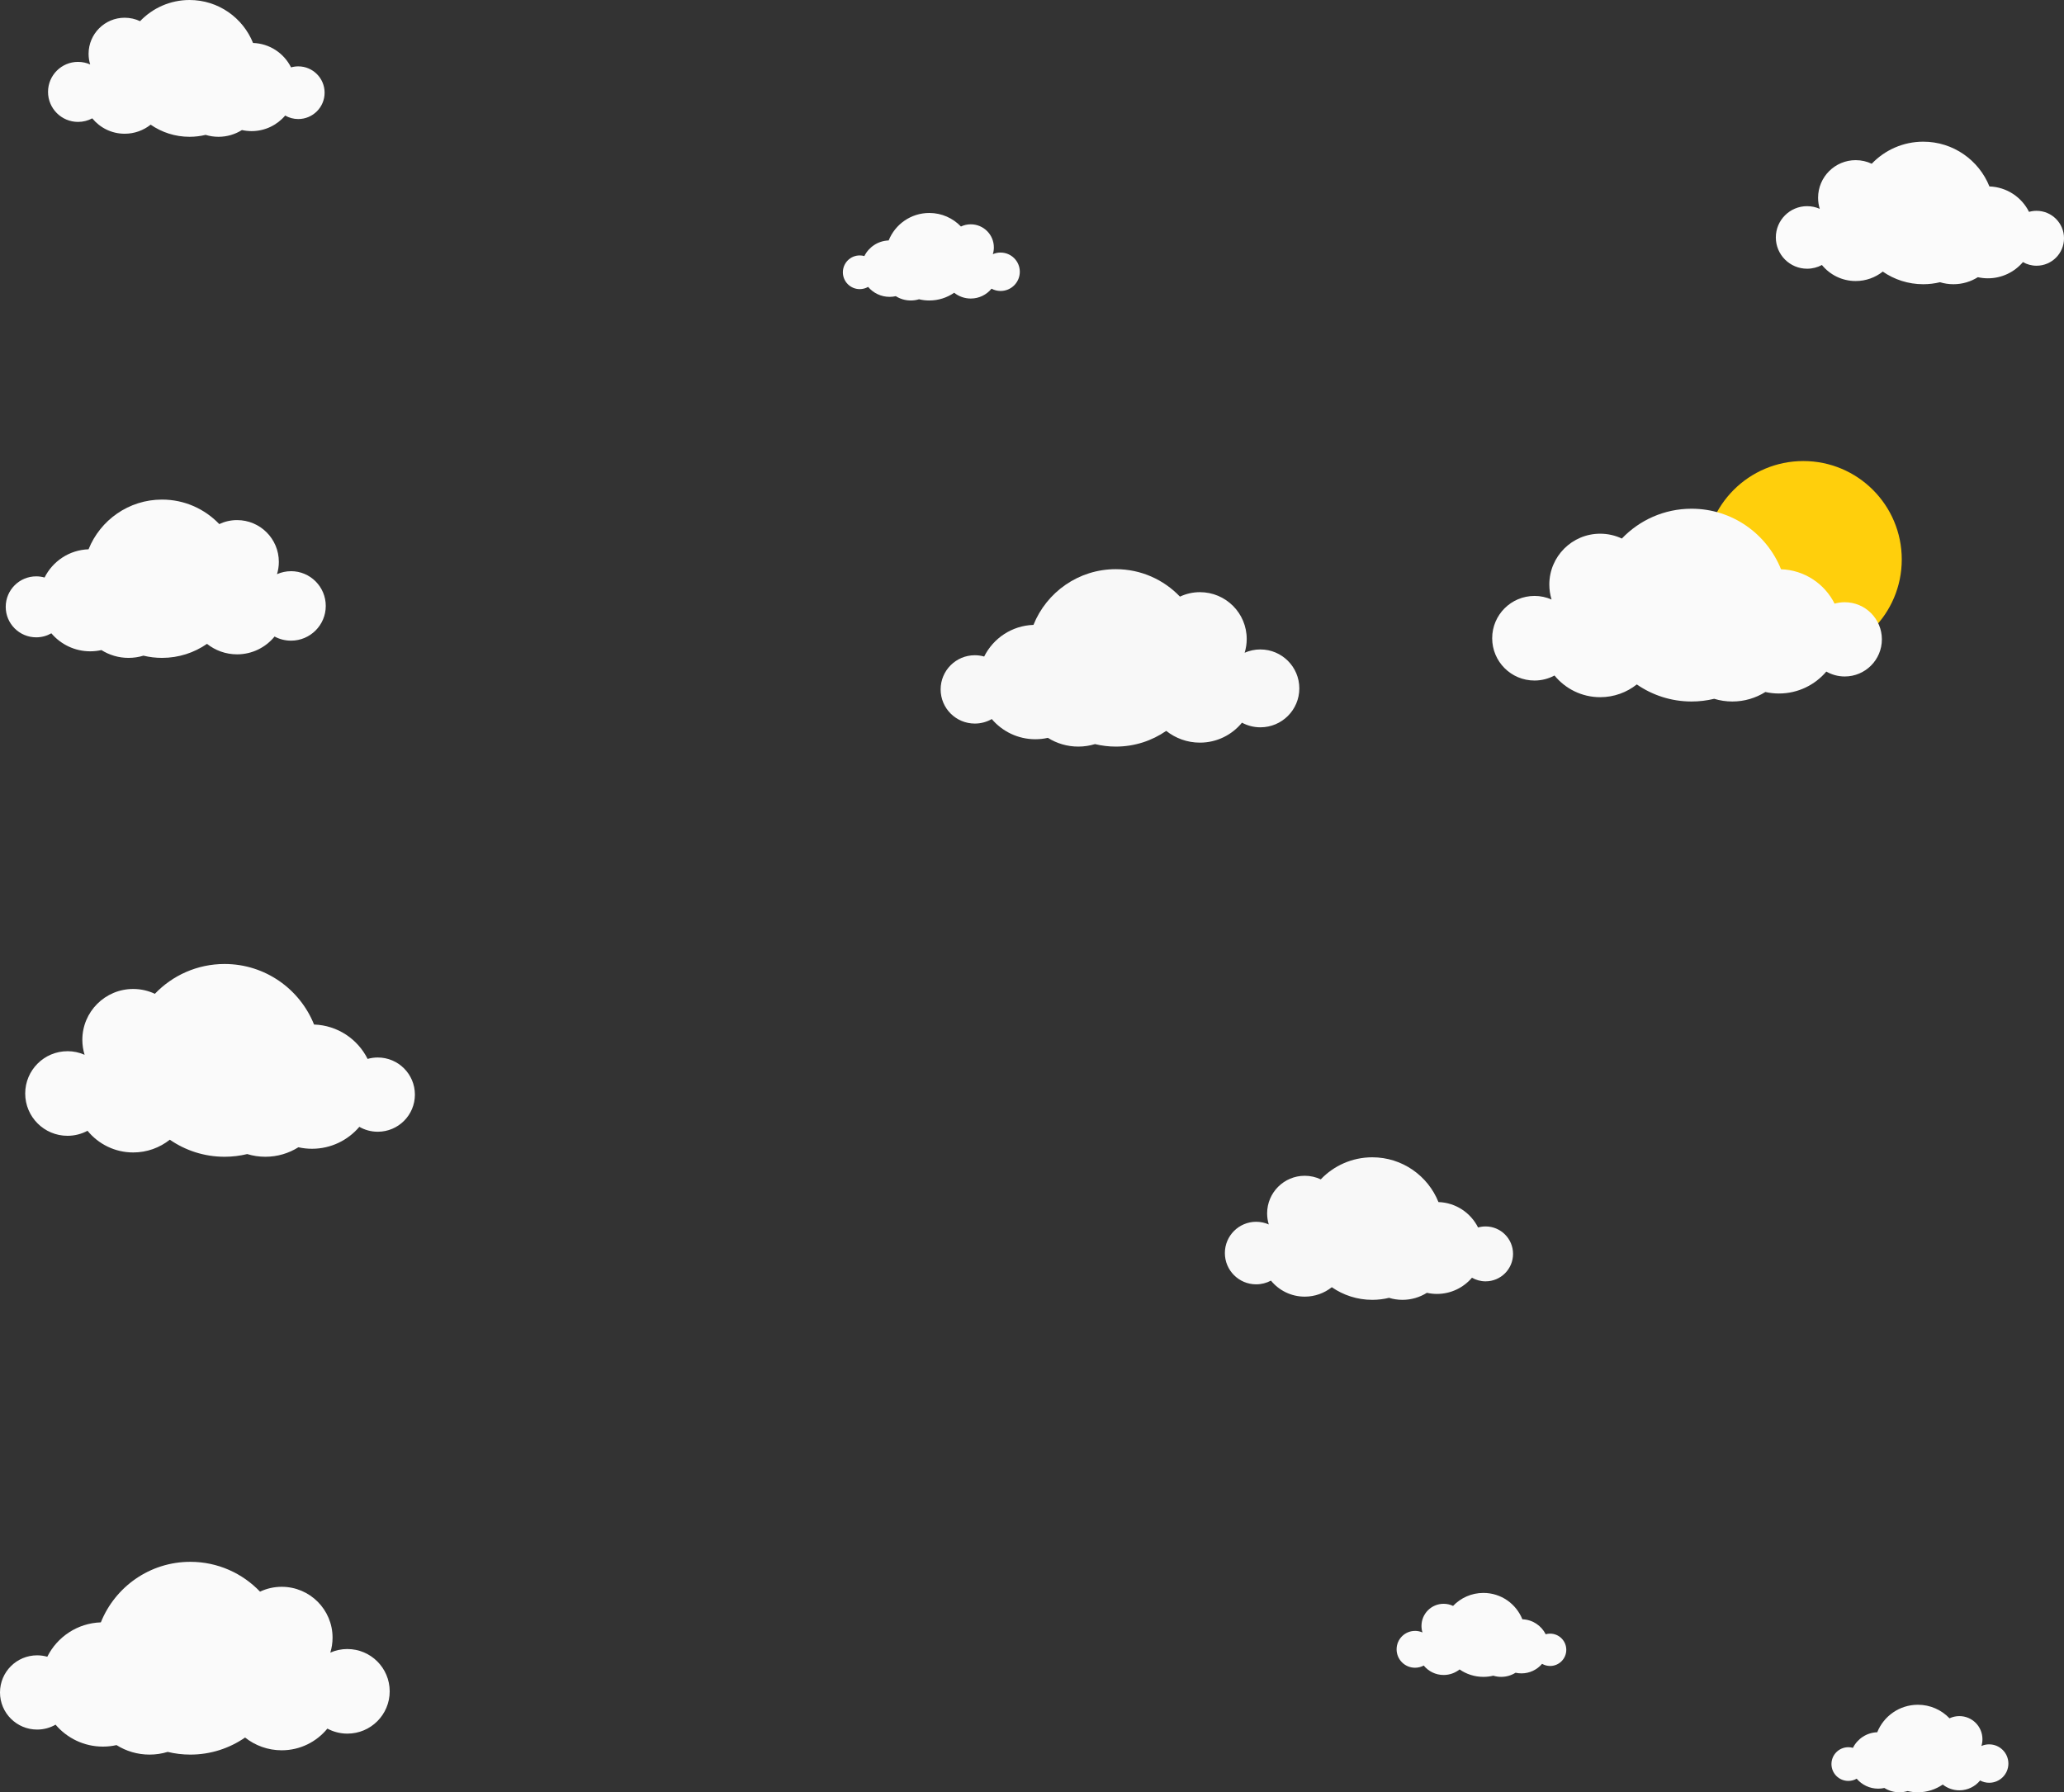 <?xml version="1.0" encoding="UTF-8"?><svg id="Layer_2" xmlns="http://www.w3.org/2000/svg" viewBox="0 0 1835.54 1594.22"><rect x="0" y="0" width="1835.54" height="1594.22" fill="#333333" stroke="none"/><defs><style>.cls-1{fill:#f8f8f8;}.cls-2{fill:#fafafa;}.cls-3{fill:#ffcf0c;}.cls-4{fill:#fbfbfb;}</style></defs><g id="Layer_1-2"><g id="Social_Media"><circle class="cls-3" cx="1603.72" cy="497.64" r="87.54"/><path class="cls-2" d="M258.83,508.08c-4.45,0-8.67,.95-12.49,2.64,1.07-3.46,1.64-7.14,1.64-10.95,0-20.51-16.63-37.14-37.14-37.14-5.67,0-11.03,1.27-15.84,3.54-12.82-13.42-30.87-21.79-50.9-21.79-29.63,0-54.96,18.31-65.35,44.22-17.15,.56-31.89,10.63-39.11,25.11-2.36-.67-4.85-1.04-7.43-1.04-14.98,0-27.12,12.14-27.12,27.12s12.14,27.12,27.12,27.12c4.9,0,9.49-1.31,13.46-3.58,8.33,9.8,20.73,16.02,34.59,16.02,3.41,0,6.73-.39,9.93-1.1,6.99,4.39,15.25,6.94,24.11,6.94,4.61,0,9.06-.69,13.26-1.97,5.31,1.28,10.84,1.97,16.54,1.97,14.86,0,28.63-4.61,39.99-12.47,7.35,5.83,16.63,9.32,26.74,9.32,13.46,0,25.47-6.17,33.36-15.84,4.35,2.34,9.33,3.67,14.62,3.67,17.06,0,30.9-13.83,30.9-30.9s-13.83-30.9-30.9-30.9Z"/><path class="cls-1" d="M1120.87,577.67c-4.98,0-9.71,1.06-13.99,2.95,1.2-3.88,1.84-8,1.84-12.27,0-22.99-18.63-41.62-41.62-41.62-6.35,0-12.36,1.43-17.75,3.97-14.37-15.04-34.6-24.42-57.04-24.42-33.2,0-61.6,20.52-73.24,49.56-19.22,.63-35.74,11.92-43.84,28.15-2.65-.75-5.44-1.16-8.32-1.16-16.78,0-30.39,13.61-30.39,30.39s13.61,30.39,30.39,30.39c5.49,0,10.64-1.46,15.09-4.01,9.33,10.98,23.23,17.95,38.77,17.95,3.82,0,7.55-.44,11.13-1.24,7.83,4.92,17.09,7.78,27.03,7.78,5.17,0,10.16-.78,14.86-2.21,5.95,1.43,12.15,2.21,18.53,2.21,16.65,0,32.09-5.17,44.82-13.97,8.23,6.53,18.64,10.45,29.97,10.45,15.08,0,28.54-6.92,37.39-17.75,4.88,2.62,10.45,4.12,16.38,4.12,19.12,0,34.63-15.5,34.63-34.63s-15.5-34.63-34.63-34.63Z"/><path class="cls-2" d="M1364.62,530.07c5.41,0,10.55,1.15,15.21,3.21-1.3-4.22-2-8.69-2-13.33,0-24.98,20.25-45.22,45.22-45.22,6.9,0,13.43,1.55,19.28,4.31,15.61-16.34,37.6-26.53,61.98-26.53,36.08,0,66.93,22.3,79.58,53.85,20.88,.69,38.83,12.95,47.63,30.58,2.88-.82,5.91-1.26,9.04-1.26,18.24,0,33.02,14.78,33.02,33.02,0,18.24-14.78,33.02-33.02,33.02-5.97,0-11.56-1.59-16.39-4.36-10.14,11.93-25.24,19.51-42.12,19.51-4.16,0-8.2-.47-12.09-1.34-8.51,5.35-18.57,8.45-29.36,8.45-5.62,0-11.04-.84-16.14-2.4-6.46,1.56-13.2,2.4-20.14,2.4-18.09,0-34.86-5.62-48.69-15.18-8.95,7.1-20.26,11.35-32.56,11.35-16.39,0-31.01-7.52-40.63-19.29-5.3,2.85-11.36,4.47-17.8,4.47-20.78,0-37.62-16.84-37.62-37.62s16.84-37.62,37.62-37.62Z"/><path class="cls-2" d="M308.96,1466.8c-5.41,0-10.55,1.15-15.21,3.21,1.3-4.22,2-8.69,2-13.33,0-24.98-20.25-45.22-45.22-45.22-6.9,0-13.43,1.55-19.28,4.31-15.61-16.34-37.6-26.53-61.98-26.53-36.08,0-66.93,22.3-79.58,53.85-20.88,.69-38.83,12.95-47.63,30.58-2.88-.82-5.91-1.26-9.04-1.26-18.24,0-33.02,14.78-33.02,33.02s14.78,33.02,33.02,33.02c5.97,0,11.56-1.59,16.39-4.36,10.14,11.93,25.24,19.51,42.12,19.51,4.16,0,8.2-.47,12.09-1.34,8.51,5.35,18.57,8.45,29.36,8.45,5.62,0,11.04-.84,16.14-2.4,6.46,1.56,13.2,2.4,20.14,2.4,18.09,0,34.86-5.62,48.69-15.18,8.95,7.1,20.26,11.35,32.56,11.35,16.39,0,31.01-7.52,40.63-19.29,5.3,2.85,11.36,4.47,17.8,4.47,20.78,0,37.62-16.84,37.62-37.62s-16.84-37.62-37.62-37.62Z"/><path class="cls-2" d="M1769,1551.59c-2.46,0-4.79,.52-6.9,1.46,.59-1.91,.91-3.95,.91-6.05,0-11.34-9.19-20.53-20.53-20.53-3.13,0-6.1,.7-8.75,1.96-7.09-7.42-17.07-12.05-28.14-12.05-16.38,0-30.39,10.12-36.13,24.45-9.48,.31-17.63,5.88-21.62,13.88-1.31-.37-2.68-.57-4.11-.57-8.28,0-14.99,6.71-14.99,14.99s6.71,14.99,14.99,14.99c2.71,0,5.25-.72,7.44-1.98,4.6,5.42,11.46,8.86,19.13,8.86,1.89,0,3.72-.21,5.49-.61,3.86,2.43,8.43,3.84,13.33,3.84,2.55,0,5.01-.38,7.33-1.09,2.93,.71,5.99,1.09,9.14,1.09,8.21,0,15.83-2.55,22.11-6.89,4.06,3.22,9.2,5.15,14.78,5.15,7.44,0,14.08-3.41,18.45-8.76,2.41,1.29,5.16,2.03,8.08,2.03,9.43,0,17.08-7.65,17.08-17.08s-7.65-17.08-17.08-17.08Z"/><path class="cls-2" d="M889.84,224.64c-2.46,0-4.79,.52-6.9,1.46,.59-1.91,.91-3.95,.91-6.05,0-11.34-9.19-20.53-20.53-20.53-3.13,0-6.1,.7-8.75,1.96-7.09-7.42-17.07-12.05-28.14-12.05-16.38,0-30.39,10.12-36.13,24.45-9.48,.31-17.63,5.88-21.62,13.88-1.31-.37-2.68-.57-4.11-.57-8.28,0-14.99,6.71-14.99,14.99s6.71,14.99,14.99,14.99c2.71,0,5.25-.72,7.44-1.98,4.6,5.42,11.46,8.86,19.13,8.86,1.89,0,3.72-.21,5.49-.61,3.86,2.43,8.43,3.84,13.33,3.84,2.55,0,5.01-.38,7.33-1.09,2.93,.71,5.99,1.09,9.14,1.09,8.21,0,15.83-2.55,22.11-6.89,4.06,3.22,9.2,5.15,14.78,5.15,7.44,0,14.08-3.41,18.45-8.76,2.41,1.29,5.16,2.03,8.08,2.03,9.43,0,17.08-7.65,17.08-17.08s-7.65-17.08-17.08-17.08Z"/><path class="cls-2" d="M1258.39,1450.67c2.36,0,4.6,.5,6.62,1.4-.57-1.84-.87-3.78-.87-5.81,0-10.87,8.81-19.69,19.69-19.69,3,0,5.85,.68,8.4,1.88,6.8-7.11,16.37-11.55,26.98-11.55,15.71,0,29.14,9.71,34.65,23.45,9.09,.3,16.91,5.64,20.74,13.32,1.25-.36,2.57-.55,3.94-.55,7.94,0,14.38,6.44,14.38,14.38s-6.44,14.38-14.38,14.38c-2.6,0-5.03-.69-7.14-1.9-4.41,5.19-10.99,8.49-18.34,8.49-1.81,0-3.57-.21-5.26-.58-3.7,2.33-8.09,3.68-12.78,3.68-2.45,0-4.8-.37-7.03-1.05-2.81,.68-5.75,1.05-8.77,1.05-7.88,0-15.18-2.45-21.2-6.61-3.9,3.09-8.82,4.94-14.18,4.94-7.13,0-13.5-3.27-17.69-8.4-2.31,1.24-4.95,1.95-7.75,1.95-9.05,0-16.38-7.33-16.38-16.38s7.33-16.38,16.38-16.38Z"/><path class="cls-1" d="M1117.11,1086.78c4,0,7.8,.85,11.24,2.37-.96-3.12-1.48-6.43-1.48-9.86,0-18.47,14.97-33.44,33.44-33.44,5.1,0,9.93,1.15,14.26,3.19,11.54-12.08,27.8-19.62,45.83-19.62,26.68,0,49.49,16.49,58.84,39.82,15.44,.51,28.71,9.57,35.22,22.61,2.13-.6,4.37-.93,6.69-.93,13.48,0,24.42,10.93,24.42,24.42,0,13.48-10.93,24.41-24.42,24.41-4.41,0-8.55-1.18-12.12-3.22-7.5,8.82-18.67,14.42-31.15,14.42-3.07,0-6.06-.35-8.94-.99-6.29,3.95-13.73,6.25-21.71,6.25-4.15,0-8.16-.62-11.94-1.78-4.78,1.15-9.76,1.78-14.89,1.78-13.38,0-25.78-4.15-36.01-11.23-6.62,5.25-14.98,8.39-24.08,8.39-12.12,0-22.93-5.56-30.04-14.26-3.92,2.11-8.4,3.31-13.16,3.31-15.36,0-27.82-12.46-27.82-27.82,0-15.36,12.46-27.82,27.82-27.82Z"/><path class="cls-4" d="M1607.09,183.39c4,0,7.8,.85,11.24,2.37-.96-3.12-1.48-6.43-1.48-9.86,0-18.47,14.97-33.44,33.44-33.44,5.1,0,9.93,1.15,14.26,3.19,11.54-12.08,27.8-19.62,45.83-19.62,26.68,0,49.49,16.49,58.84,39.82,15.44,.51,28.71,9.57,35.22,22.61,2.13-.6,4.37-.93,6.69-.93,13.48,0,24.42,10.93,24.42,24.42,0,13.48-10.93,24.41-24.42,24.41-4.41,0-8.55-1.18-12.12-3.22-7.5,8.82-18.67,14.42-31.15,14.42-3.07,0-6.06-.35-8.94-.99-6.29,3.95-13.73,6.25-21.71,6.25-4.15,0-8.16-.62-11.94-1.78-4.78,1.15-9.76,1.78-14.89,1.78-13.38,0-25.78-4.15-36.01-11.23-6.62,5.25-14.98,8.39-24.08,8.39-12.12,0-22.93-5.56-30.04-14.26-3.92,2.11-8.4,3.31-13.16,3.31-15.36,0-27.82-12.46-27.82-27.82s12.46-27.82,27.82-27.82Z"/><path class="cls-2" d="M60.02,935.03c5.41,0,10.55,1.15,15.21,3.21-1.3-4.22-2-8.69-2-13.33,0-24.98,20.25-45.22,45.22-45.22,6.9,0,13.43,1.55,19.28,4.31,15.61-16.34,37.6-26.53,61.98-26.53,36.08,0,66.93,22.3,79.58,53.85,20.88,.69,38.83,12.95,47.63,30.58,2.88-.82,5.91-1.26,9.04-1.26,18.24,0,33.02,14.78,33.02,33.02,0,18.24-14.78,33.02-33.02,33.02-5.97,0-11.56-1.59-16.39-4.36-10.14,11.93-25.24,19.51-42.12,19.51-4.16,0-8.2-.47-12.09-1.34-8.51,5.35-18.57,8.45-29.36,8.45-5.62,0-11.04-.84-16.14-2.4-6.46,1.56-13.2,2.4-20.14,2.4-18.09,0-34.86-5.62-48.69-15.18-8.95,7.1-20.26,11.35-32.56,11.35-16.39,0-31.01-7.52-40.63-19.29-5.3,2.85-11.36,4.47-17.8,4.47-20.78,0-37.62-16.84-37.62-37.62,0-20.78,16.84-37.62,37.62-37.62Z"/><path class="cls-2" d="M69.41,55.05c3.84,0,7.49,.82,10.79,2.28-.92-2.99-1.42-6.17-1.42-9.46,0-17.73,14.37-32.1,32.1-32.1,4.9,0,9.53,1.1,13.69,3.06C135.64,7.24,151.25,0,168.55,0c25.6,0,47.5,15.82,56.48,38.22,14.82,.49,27.56,9.19,33.8,21.71,2.04-.58,4.19-.9,6.42-.9,12.94,0,23.43,10.49,23.43,23.43,0,12.94-10.49,23.43-23.43,23.43-4.24,0-8.21-1.13-11.63-3.1-7.2,8.47-17.92,13.84-29.9,13.84-2.95,0-5.82-.34-8.58-.95-6.04,3.8-13.18,6-20.84,6-3.99,0-7.83-.6-11.46-1.7-4.59,1.1-9.37,1.7-14.29,1.7-12.84,0-24.74-3.99-34.56-10.78-6.35,5.04-14.38,8.06-23.11,8.06-11.63,0-22.01-5.34-28.83-13.69-3.76,2.02-8.06,3.17-12.63,3.17-14.75,0-26.7-11.96-26.7-26.7,0-14.75,11.96-26.7,26.7-26.7Z"/></g></g></svg>